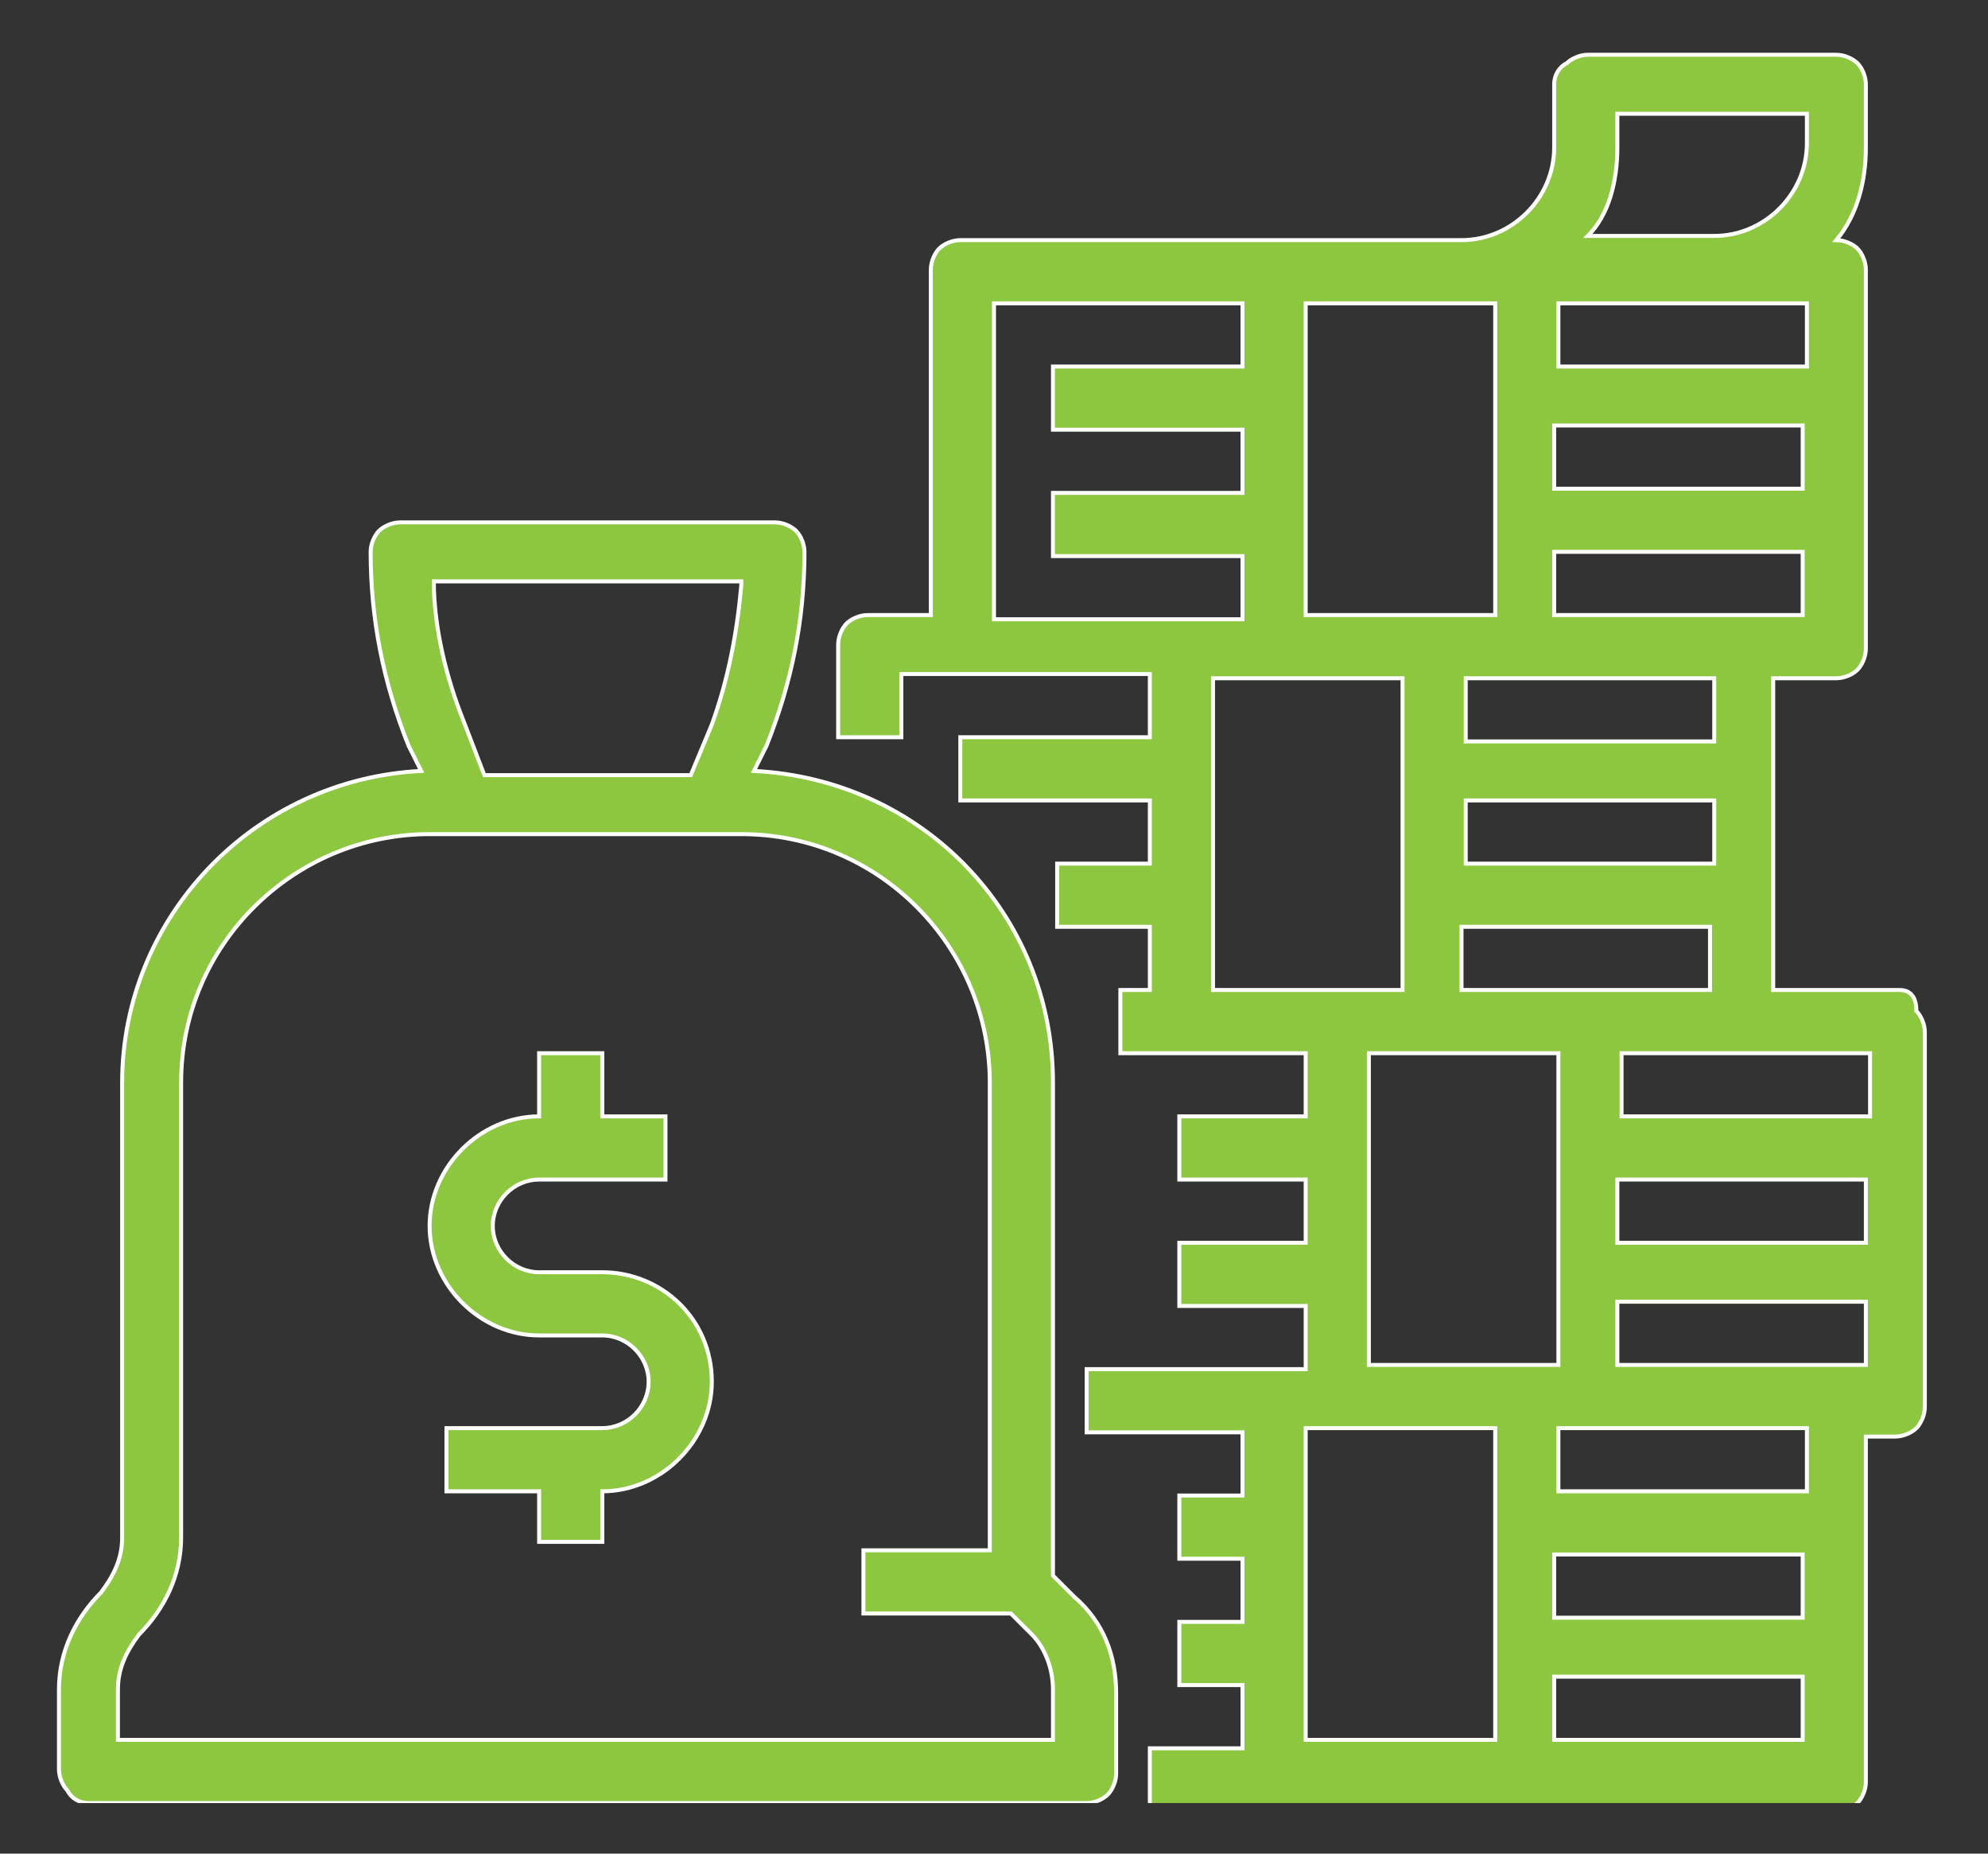 <?xml version="1.0" encoding="utf-8"?>
<!-- Generator: Adobe Illustrator 26.3.1, SVG Export Plug-In . SVG Version: 6.00 Build 0)  -->
<svg version="1.1" id="Layer_1" xmlns="http://www.w3.org/2000/svg" xmlns:xlink="http://www.w3.org/1999/xlink" x="0px" y="0px"
	 viewBox="0 0 47.2 44" style="enable-background:new 0 0 47.2 44;" xml:space="preserve">
<rect x="0" y="0" width="47.2" height="44" fill="#333333" stroke="none"/>
<style type="text/css">
	.st0{clip-path:url(#SVGID_00000132075857289366142130000010161220321047747763_);fill:#8DC63F;}
	
		.st1{clip-path:url(#SVGID_00000132075857289366142130000010161220321047747763_);fill:none;stroke:#FFFFFF;stroke-width:9.455105e-02;stroke-miterlimit:10;}
</style>
<g>
	<defs>
		<rect id="SVGID_1_" x="1.3" y="1.2" width="44.6" height="41.6"/>
	</defs>
	<clipPath id="SVGID_00000132066077799823393810000014277604738806310297_">
		<use xlink:href="#SVGID_1_"  style="overflow:visible;"/>
	</clipPath>
	<path style="clip-path:url(#SVGID_00000132066077799823393810000014277604738806310297_);fill:#8DC63F;" d="M2.8,40.1
		c0-0.5,0.2-0.9,0.5-1.3c0.6-0.6,1-1.4,1-2.3V25.7c0-3.3,2.7-5.9,5.9-5.9h7.4c3.3,0,5.9,2.7,5.9,5.9v11.1h-3v1.5H24l0.5,0.5
		c0.3,0.3,0.5,0.8,0.5,1.3v1.2H2.8V40.1z M17.6,13.9c-0.1,1.1-0.3,2.2-0.7,3.3l-0.5,1.2h-4.9L11,17.1c-0.4-1-0.7-2.2-0.7-3.3H17.6z
		 M2.1,42.8h23.7c0.2,0,0.4-0.1,0.5-0.2c0.1-0.1,0.2-0.3,0.2-0.5v-1.9c0-0.9-0.3-1.7-1-2.3l-0.5-0.5V25.7c0-4-3.1-7.2-7.1-7.4
		l0.3-0.6c0.6-1.5,0.9-3,0.9-4.6c0-0.2-0.1-0.4-0.2-0.5c-0.1-0.1-0.3-0.2-0.5-0.2H9.5c-0.2,0-0.4,0.1-0.5,0.2
		c-0.1,0.1-0.2,0.3-0.2,0.5c0,1.6,0.3,3.1,0.9,4.6l0.3,0.6c-4,0.2-7.1,3.5-7.1,7.4v10.8c0,0.5-0.2,0.9-0.5,1.3c-0.6,0.6-1,1.4-1,2.3
		v1.9c0,0.2,0.1,0.4,0.2,0.5C1.7,42.7,1.9,42.8,2.1,42.8"/>
	
		<path style="clip-path:url(#SVGID_00000132066077799823393810000014277604738806310297_);fill:none;stroke:#FFFFFF;stroke-width:9.455105e-02;stroke-miterlimit:10;" d="
		M2.8,40.1c0-0.5,0.2-0.9,0.5-1.3c0.6-0.6,1-1.4,1-2.3V25.7c0-3.3,2.7-5.9,5.9-5.9h7.4c3.3,0,5.9,2.7,5.9,5.9v11.1h-3v1.5H24
		l0.5,0.5c0.3,0.3,0.5,0.8,0.5,1.3v1.2H2.8V40.1z M17.6,13.9c-0.1,1.1-0.3,2.2-0.7,3.3l-0.5,1.2h-4.9L11,17.1
		c-0.4-1-0.7-2.2-0.7-3.3H17.6z M2.1,42.8h23.7c0.2,0,0.4-0.1,0.5-0.2c0.1-0.1,0.2-0.3,0.2-0.5v-1.9c0-0.9-0.3-1.7-1-2.3l-0.5-0.5
		V25.7c0-4-3.1-7.2-7.1-7.4l0.3-0.6c0.6-1.5,0.9-3,0.9-4.6c0-0.2-0.1-0.4-0.2-0.5c-0.1-0.1-0.3-0.2-0.5-0.2H9.5
		c-0.2,0-0.4,0.1-0.5,0.2c-0.1,0.1-0.2,0.3-0.2,0.5c0,1.6,0.3,3.1,0.9,4.6l0.3,0.6c-4,0.2-7.1,3.5-7.1,7.4v10.8
		c0,0.5-0.2,0.9-0.5,1.3c-0.6,0.6-1,1.4-1,2.3v1.9c0,0.2,0.1,0.4,0.2,0.5C1.7,42.7,1.9,42.8,2.1,42.8z"/>
	<path style="clip-path:url(#SVGID_00000132066077799823393810000014277604738806310297_);fill:#8DC63F;" d="M14.3,30.2h-1.5
		c-0.6,0-1.1-0.5-1.1-1.1c0-0.6,0.5-1.1,1.1-1.1h3v-1.5h-1.5V25h-1.5v1.5c-1.4,0-2.6,1.2-2.6,2.6c0,1.4,1.2,2.6,2.6,2.6h1.5
		c0.6,0,1.1,0.5,1.1,1.1c0,0.6-0.5,1.1-1.1,1.1h-3.7v1.5h2.2v1.2h1.5v-1.2c1.4,0,2.6-1.2,2.6-2.6C16.9,31.3,15.7,30.2,14.3,30.2"/>
	
		<path style="clip-path:url(#SVGID_00000132066077799823393810000014277604738806310297_);fill:none;stroke:#FFFFFF;stroke-width:9.455105e-02;stroke-miterlimit:10;" d="
		M14.3,30.2h-1.5c-0.6,0-1.1-0.5-1.1-1.1c0-0.6,0.5-1.1,1.1-1.1h3v-1.5h-1.5V25h-1.5v1.5c-1.4,0-2.6,1.2-2.6,2.6
		c0,1.4,1.2,2.6,2.6,2.6h1.5c0.6,0,1.1,0.5,1.1,1.1c0,0.6-0.5,1.1-1.1,1.1h-3.7v1.5h2.2v1.2h1.5v-1.2c1.4,0,2.6-1.2,2.6-2.6
		C16.9,31.3,15.7,30.2,14.3,30.2z"/>
	<path style="clip-path:url(#SVGID_00000132066077799823393810000014277604738806310297_);fill:#8DC63F;" d="M38.4,30.9h5.9v1.5
		h-5.9V30.9z M42.9,35.4h-5.9v-1.5h5.9V35.4z M36.9,39.8h5.9v1.5h-5.9V39.8z M31,33.9h4.5v7.4H31V33.9z M32.5,25h4.5v7.4h-4.5V25z
		 M28.8,16.1h4.5v7.4h-4.5V16.1z M23.6,7.2h5.9v1.5h-4.5v1.5h4.5v1.5h-4.5v1.5h4.5v1.5h-5.9V7.2z M35.5,14.6H31V7.2h4.5V14.6z
		 M38.4,3.5V2.7h4.5v0.7c0,1.2-1,2.2-2.2,2.2h-3C38.2,5.1,38.4,4.3,38.4,3.5 M36.9,13.1h5.9v1.5h-5.9V13.1z M36.9,10.1h5.9v1.5h-5.9
		V10.1z M42.9,8.7h-5.9V7.2h5.9V8.7z M40.7,17.6h-5.9v-1.5h5.9V17.6z M40.7,20.5h-5.9v-1.5h5.9V20.5z M34.7,22h5.9v1.5h-5.9V22z
		 M38.4,28h5.9v1.5h-5.9V28z M36.9,36.9h5.9v1.5h-5.9V36.9z M44.4,26.5h-5.9V25h5.9V26.5z M45.1,23.5h-3v-7.4h1.5
		c0.2,0,0.4-0.1,0.5-0.2c0.1-0.1,0.2-0.3,0.2-0.5V6.4c0-0.2-0.1-0.4-0.2-0.5c-0.1-0.1-0.3-0.2-0.5-0.2h0c0.5-0.6,0.7-1.4,0.7-2.2V2
		c0-0.2-0.1-0.4-0.2-0.5c-0.1-0.1-0.3-0.2-0.5-0.2h-5.9c-0.2,0-0.4,0.1-0.5,0.2C37,1.6,36.9,1.8,36.9,2v1.5c0,1.2-1,2.2-2.2,2.2
		H22.8c-0.2,0-0.4,0.1-0.5,0.2c-0.1,0.1-0.2,0.3-0.2,0.5v8.2h-1.5c-0.2,0-0.4,0.1-0.5,0.2c-0.1,0.1-0.2,0.3-0.2,0.5v2.2h1.5v-1.5
		h5.9v1.5h-4.5v1.5h4.5v1.5h-2.2V22h2.2v1.5h-0.7V25H31v1.5h-3V28h3v1.5h-3v1.5h3v1.5h-5.2v1.5h3.7v1.5H28v1.5h1.5v1.5H28v1.5h1.5
		v1.5h-2.2v1.5h16.3c0.2,0,0.4-0.1,0.5-0.2c0.1-0.1,0.2-0.3,0.2-0.5v-8.2h0.7c0.2,0,0.4-0.1,0.5-0.2c0.1-0.1,0.2-0.3,0.2-0.5v-8.9
		c0-0.2-0.1-0.4-0.2-0.5C45.5,23.6,45.3,23.5,45.1,23.5"/>
	
		<path style="clip-path:url(#SVGID_00000132066077799823393810000014277604738806310297_);fill:none;stroke:#FFFFFF;stroke-width:9.455105e-02;stroke-miterlimit:10;" d="
		M38.4,30.9h5.9v1.5h-5.9V30.9z M42.9,35.4h-5.9v-1.5h5.9V35.4z M36.9,39.8h5.9v1.5h-5.9V39.8z M31,33.9h4.5v7.4H31V33.9z M32.5,25
		h4.5v7.4h-4.5V25z M28.8,16.1h4.5v7.4h-4.5V16.1z M23.6,7.2h5.9v1.5h-4.5v1.5h4.5v1.5h-4.5v1.5h4.5v1.5h-5.9V7.2z M35.5,14.6H31
		V7.2h4.5V14.6z M38.4,3.5V2.7h4.5v0.7c0,1.2-1,2.2-2.2,2.2h-3C38.2,5.1,38.4,4.3,38.4,3.5z M36.9,13.1h5.9v1.5h-5.9V13.1z
		 M36.9,10.1h5.9v1.5h-5.9V10.1z M42.9,8.7h-5.9V7.2h5.9V8.7z M40.7,17.6h-5.9v-1.5h5.9V17.6z M40.7,20.5h-5.9v-1.5h5.9V20.5z
		 M34.7,22h5.9v1.5h-5.9V22z M38.4,28h5.9v1.5h-5.9V28z M36.9,36.9h5.9v1.5h-5.9V36.9z M44.4,26.5h-5.9V25h5.9V26.5z M45.1,23.5h-3
		v-7.4h1.5c0.2,0,0.4-0.1,0.5-0.2c0.1-0.1,0.2-0.3,0.2-0.5V6.4c0-0.2-0.1-0.4-0.2-0.5c-0.1-0.1-0.3-0.2-0.5-0.2h0
		c0.5-0.6,0.7-1.4,0.7-2.2V2c0-0.2-0.1-0.4-0.2-0.5c-0.1-0.1-0.3-0.2-0.5-0.2h-5.9c-0.2,0-0.4,0.1-0.5,0.2C37,1.6,36.9,1.8,36.9,2
		v1.5c0,1.2-1,2.2-2.2,2.2H22.8c-0.2,0-0.4,0.1-0.5,0.2c-0.1,0.1-0.2,0.3-0.2,0.5v8.2h-1.5c-0.2,0-0.4,0.1-0.5,0.2
		c-0.1,0.1-0.2,0.3-0.2,0.5v2.2h1.5v-1.5h5.9v1.5h-4.5v1.5h4.5v1.5h-2.2V22h2.2v1.5h-0.7V25H31v1.5h-3V28h3v1.5h-3v1.5h3v1.5h-5.2
		v1.5h3.7v1.5H28v1.5h1.5v1.5H28v1.5h1.5v1.5h-2.2v1.5h16.3c0.2,0,0.4-0.1,0.5-0.2c0.1-0.1,0.2-0.3,0.2-0.5v-8.2h0.7
		c0.2,0,0.4-0.1,0.5-0.2c0.1-0.1,0.2-0.3,0.2-0.5v-8.9c0-0.2-0.1-0.4-0.2-0.5C45.5,23.6,45.3,23.5,45.1,23.5z"/>
</g>
</svg>
